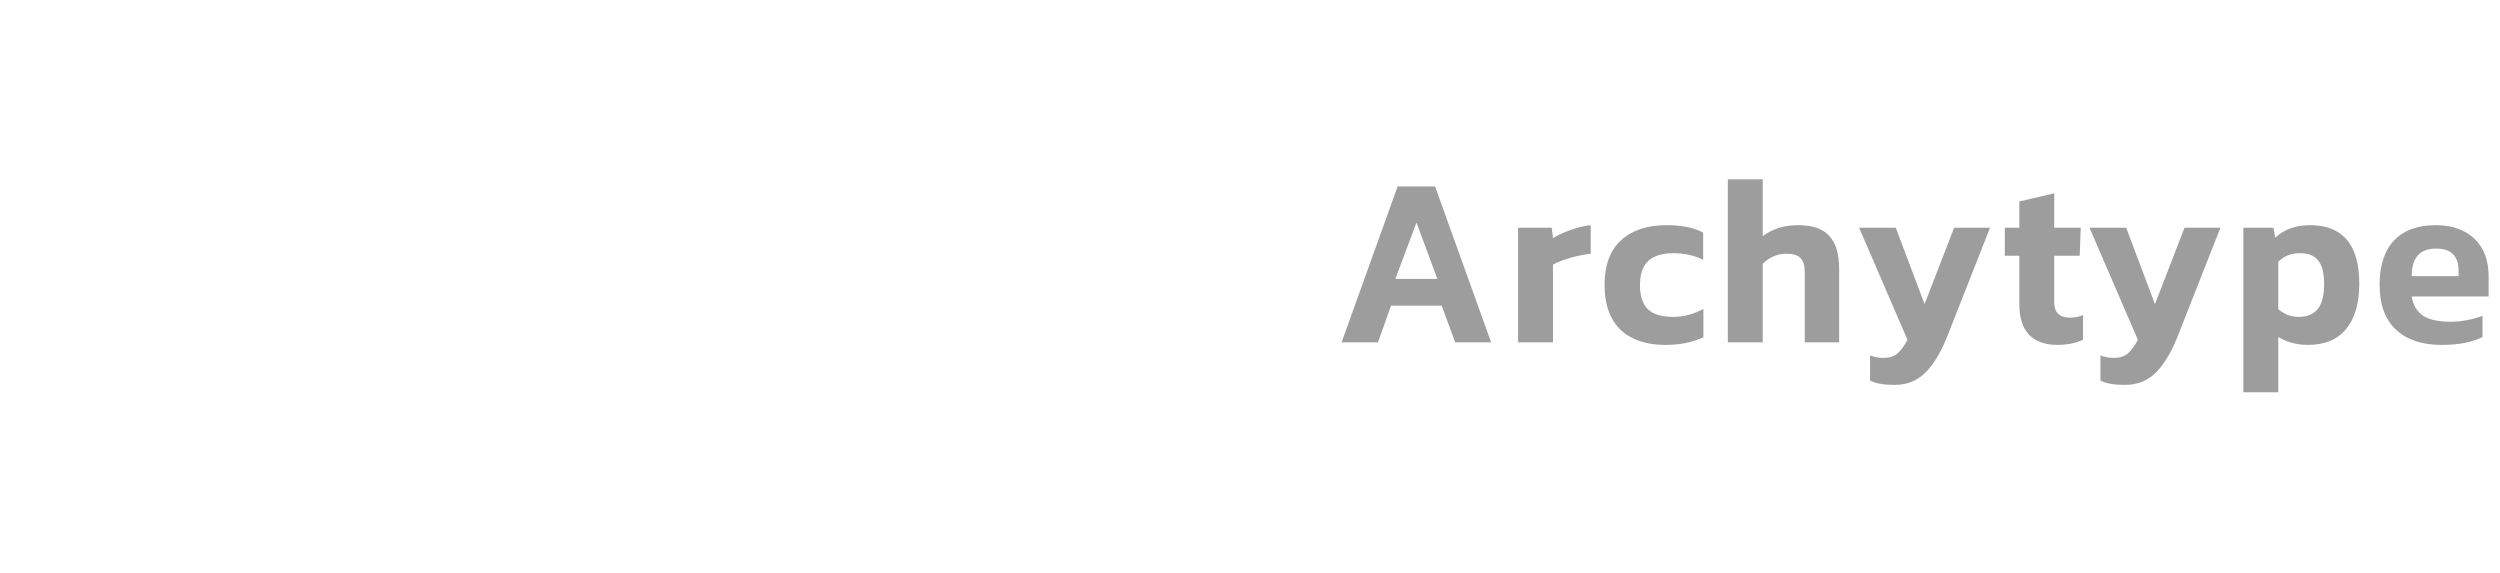 <svg width="314" height="72" viewBox="0 0 314 72" fill="none" xmlns="http://www.w3.org/2000/svg">
<path d="M174.71 38.392L173.078 43H168.502L175.542 23.416H180.246L187.286 43H182.774L181.078 38.392H174.71ZM180.534 35.032L177.91 27.96L175.254 35.032H180.534ZM197.264 32.376C196.346 32.632 195.61 32.92 195.056 33.24V43H190.672V28.6H194.896L195.056 29.912C195.674 29.528 196.41 29.187 197.264 28.888C198.138 28.568 198.981 28.365 199.792 28.28V31.864C199.024 31.949 198.181 32.12 197.264 32.376ZM213.949 42.36C212.584 43 210.994 43.32 209.181 43.32C206.749 43.32 204.861 42.68 203.517 41.4C202.194 40.099 201.533 38.232 201.533 35.8C201.533 33.304 202.226 31.427 203.613 30.168C205 28.909 206.898 28.28 209.309 28.28C210.269 28.28 211.112 28.355 211.837 28.504C212.562 28.632 213.256 28.867 213.917 29.208V32.632C212.808 32.077 211.57 31.8 210.205 31.8C208.797 31.8 207.741 32.12 207.037 32.76C206.333 33.4 205.981 34.413 205.981 35.8C205.981 37.187 206.312 38.2 206.973 38.84C207.634 39.48 208.701 39.8 210.173 39.8C211.432 39.8 212.69 39.469 213.949 38.808V42.36ZM222.711 32.216C222.199 32.451 221.762 32.76 221.399 33.144V43H217.015V22.52H221.399V29.656C222.615 28.739 224.098 28.28 225.847 28.28C227.639 28.28 228.941 28.728 229.751 29.624C230.583 30.499 230.999 31.896 230.999 33.816V43H226.679V34.2C226.679 33.347 226.498 32.749 226.135 32.408C225.794 32.045 225.186 31.864 224.311 31.864C223.778 31.864 223.245 31.981 222.711 32.216ZM241.95 46.68C240.904 47.789 239.571 48.344 237.95 48.344C237.267 48.344 236.691 48.301 236.222 48.216C235.774 48.152 235.326 48.013 234.878 47.8V44.632C235.39 44.845 235.966 44.952 236.606 44.952C237.31 44.952 237.875 44.771 238.302 44.408C238.728 44.045 239.155 43.469 239.582 42.68L233.502 28.6H238.11L241.726 38.2L245.438 28.6H249.95L244.734 41.848C243.923 43.981 242.995 45.592 241.95 46.68ZM261.628 42.68C260.668 43.107 259.601 43.32 258.428 43.32C256.87 43.32 255.676 42.893 254.844 42.04C254.033 41.165 253.628 39.896 253.628 38.232V32.12H251.804V28.6H253.628V25.304L258.012 24.28V28.6H261.34L261.212 32.12H258.012V37.976C258.012 39.256 258.673 39.896 259.996 39.896C260.593 39.896 261.137 39.789 261.628 39.576V42.68ZM270.887 46.68C269.842 47.789 268.509 48.344 266.887 48.344C266.205 48.344 265.629 48.301 265.159 48.216C264.711 48.152 264.263 48.013 263.815 47.8V44.632C264.327 44.845 264.903 44.952 265.543 44.952C266.247 44.952 266.813 44.771 267.239 44.408C267.666 44.045 268.093 43.469 268.519 42.68L262.439 28.6H267.047L270.663 38.2L274.375 28.6H278.887L273.671 41.848C272.861 43.981 271.933 45.592 270.887 46.68ZM289.861 43.32C288.517 43.32 287.28 42.989 286.149 42.328V49.272H281.765V28.6H285.541L285.765 29.848C286.917 28.803 288.368 28.28 290.117 28.28C294.256 28.28 296.325 30.733 296.325 35.64C296.325 38.093 295.771 39.992 294.661 41.336C293.573 42.659 291.973 43.32 289.861 43.32ZM287.365 39.576C287.771 39.725 288.24 39.8 288.773 39.8C289.797 39.8 290.576 39.469 291.109 38.808C291.643 38.147 291.909 37.112 291.909 35.704C291.909 34.317 291.664 33.325 291.173 32.728C290.704 32.109 289.936 31.8 288.869 31.8C287.76 31.8 286.853 32.163 286.149 32.888V38.84C286.555 39.16 286.96 39.405 287.365 39.576ZM311.805 42.328C310.503 42.989 308.797 43.32 306.685 43.32C304.21 43.32 302.29 42.68 300.925 41.4C299.559 40.12 298.877 38.243 298.877 35.768C298.877 33.357 299.474 31.512 300.669 30.232C301.885 28.931 303.634 28.28 305.917 28.28C307.965 28.28 309.586 28.845 310.781 29.976C311.975 31.107 312.573 32.696 312.573 34.744V37.24H302.909C303.079 38.307 303.549 39.107 304.317 39.64C305.085 40.152 306.237 40.408 307.773 40.408C309.117 40.408 310.461 40.163 311.805 39.672V42.328ZM303.613 32.152C303.143 32.749 302.909 33.592 302.909 34.68H308.797V33.912C308.797 33.08 308.573 32.429 308.125 31.96C307.677 31.469 306.973 31.224 306.013 31.224C304.903 31.224 304.103 31.533 303.613 32.152Z" fill="#9D9D9D"/>
</svg>
